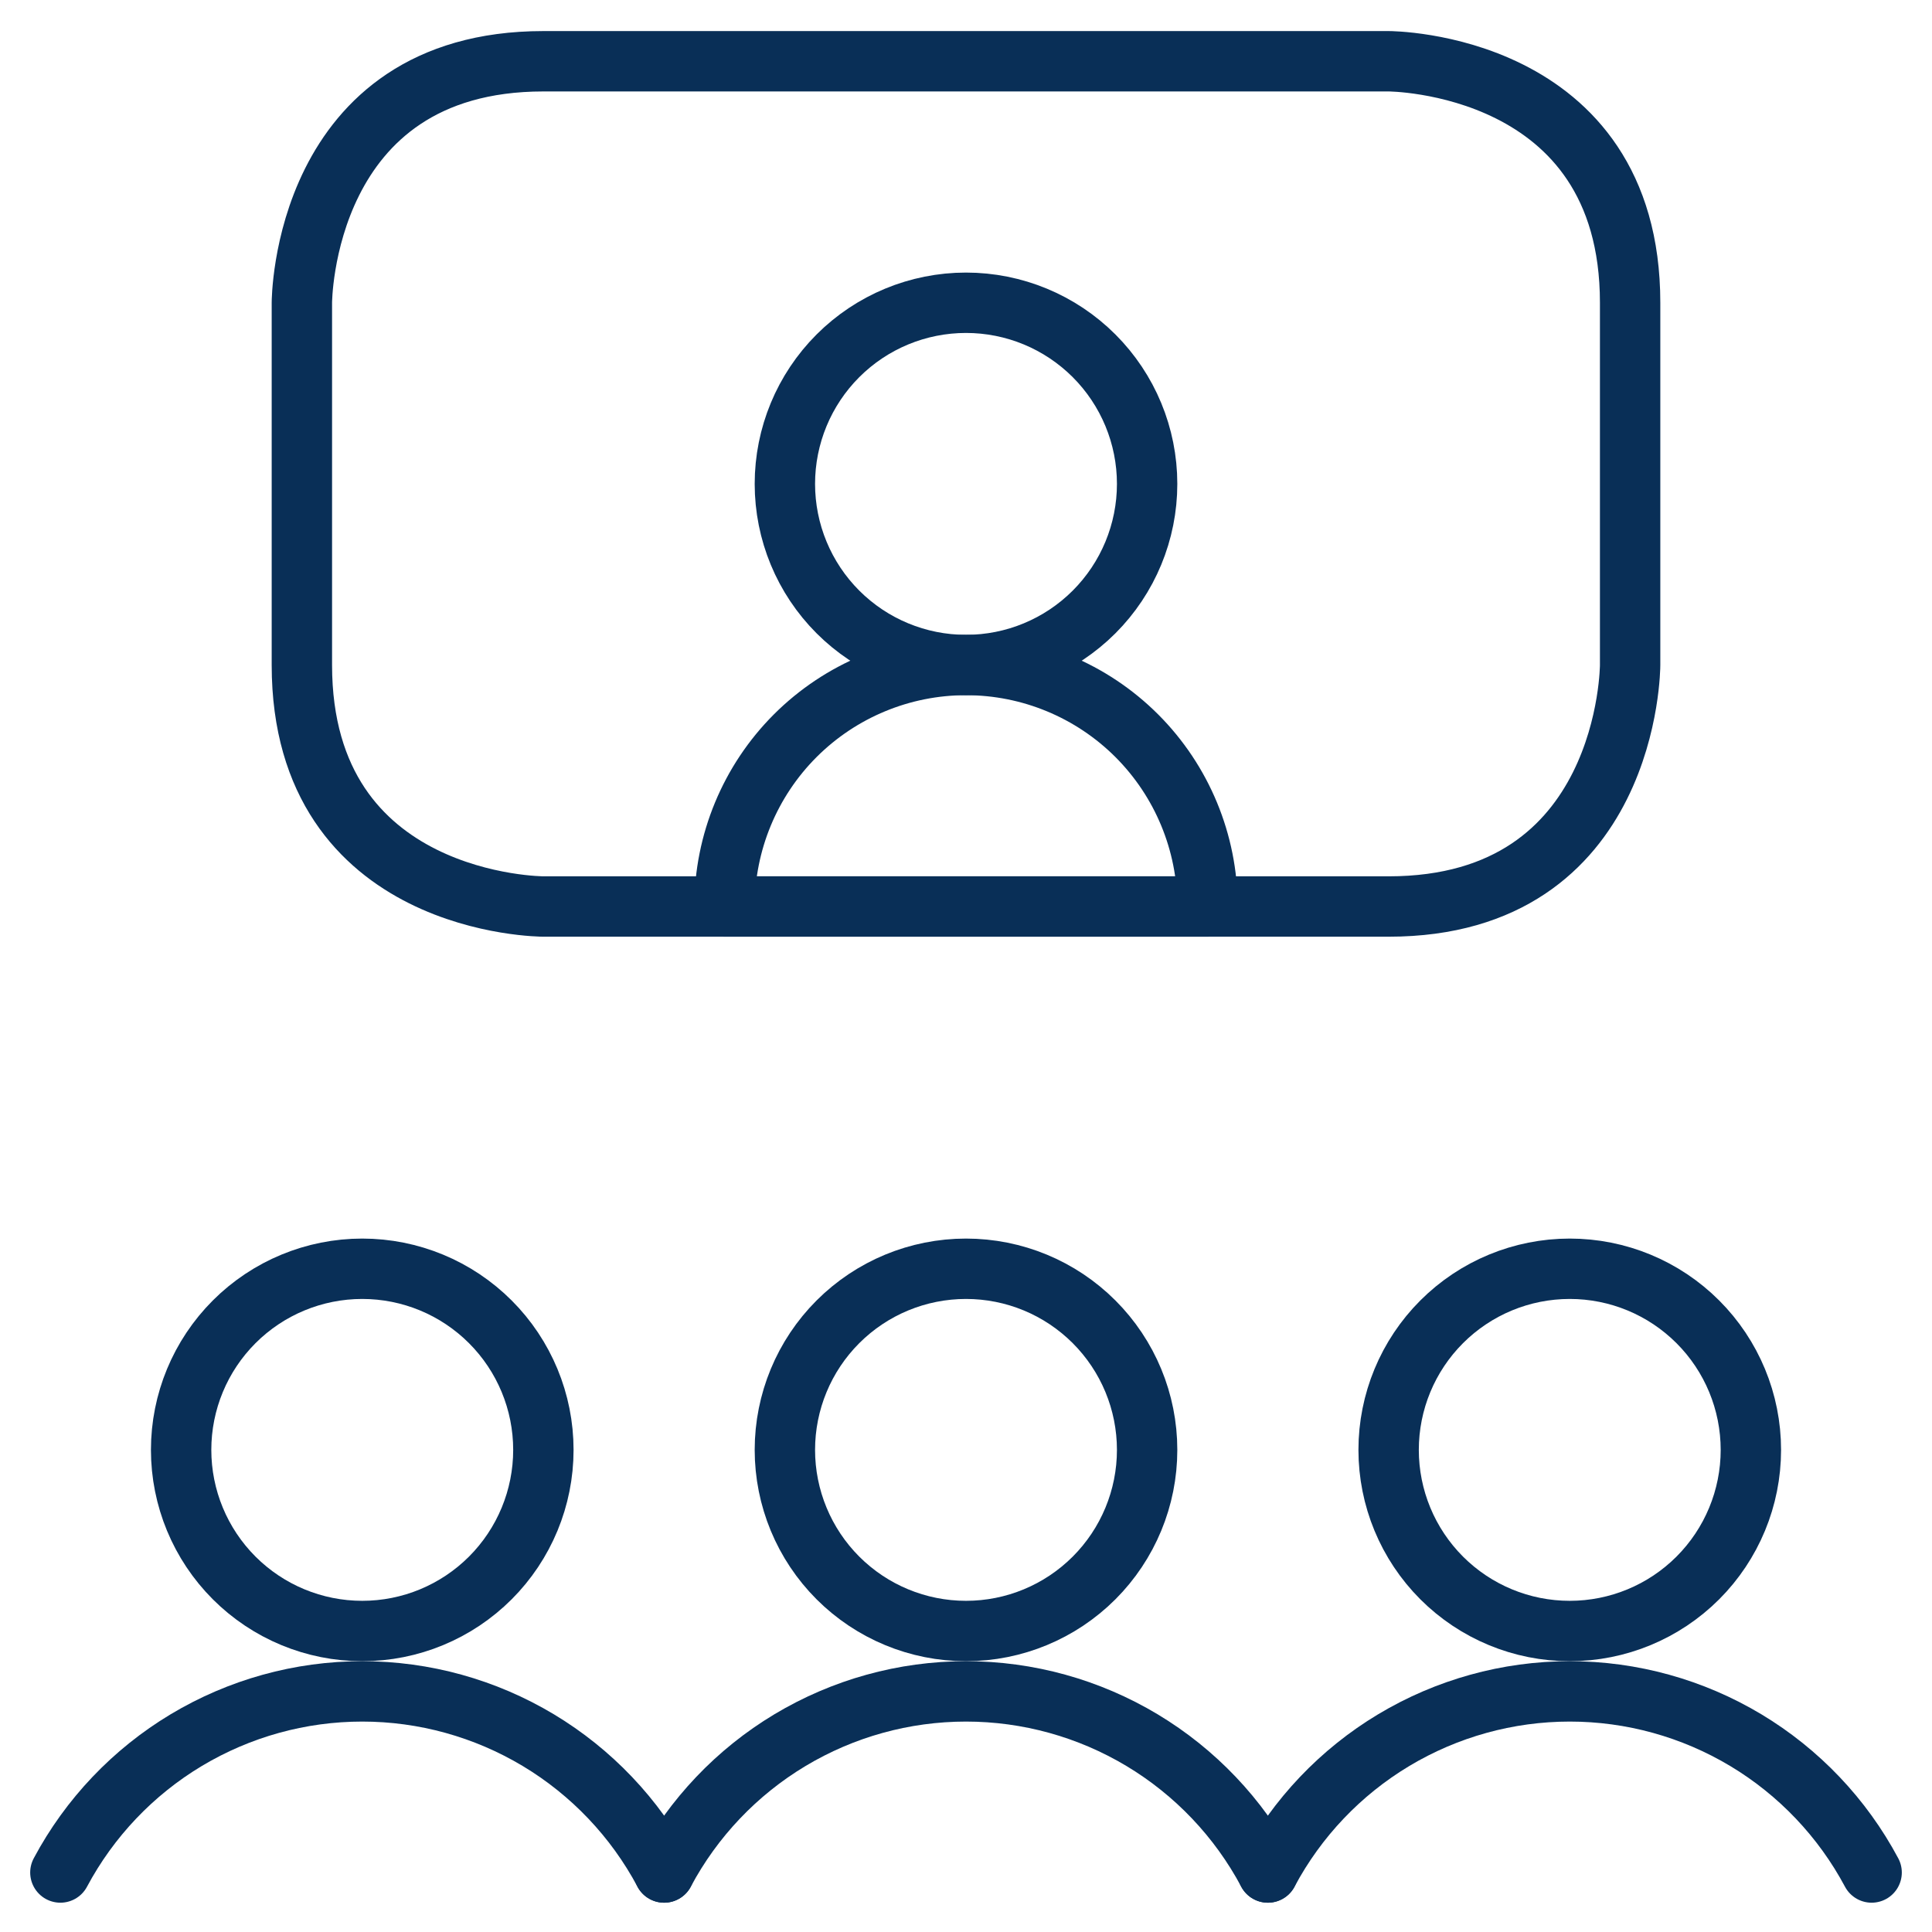 <svg width="48" height="48" viewBox="0 0 48 48" fill="none" xmlns="http://www.w3.org/2000/svg">
<g id="Meeting-Remote--Streamline-Ultimate 1" clip-path="url(#clip0_5689_11339)">
<path id="Vector" d="M30 22.522H18C18 20.931 18.632 19.405 19.757 18.279C20.883 17.154 22.409 16.522 24 16.522C25.591 16.522 27.117 17.154 28.243 18.279C29.368 19.405 30 20.931 30 22.522Z" stroke="#092F57" stroke-width="1.5" stroke-linecap="round" stroke-linejoin="round"/>
<path id="Vector_2" d="M19.5 12.022C19.5 13.215 19.974 14.36 20.818 15.204C21.662 16.048 22.806 16.522 24 16.522C25.194 16.522 26.338 16.048 27.182 15.204C28.026 14.36 28.5 13.215 28.5 12.022C28.5 10.829 28.026 9.684 27.182 8.84C26.338 7.996 25.194 7.522 24 7.522C22.806 7.522 21.662 7.996 20.818 8.84C19.974 9.684 19.5 10.829 19.5 12.022Z" stroke="#092F57" stroke-width="1.5" stroke-linecap="round" stroke-linejoin="round"/>
<path id="Vector_3" d="M13.5 1.522H34.5C34.5 1.522 40.5 1.522 40.5 7.522V16.522C40.5 16.522 40.5 22.522 34.5 22.522H13.5C13.5 22.522 7.5 22.522 7.5 16.522V7.522C7.5 7.522 7.5 1.522 13.5 1.522Z" stroke="#092F57" stroke-width="1.5" stroke-linecap="round" stroke-linejoin="round"/>
<path id="Vector_4" d="M4.5 36.022C4.5 37.215 4.974 38.36 5.818 39.204C6.662 40.048 7.807 40.522 9 40.522C10.194 40.522 11.338 40.048 12.182 39.204C13.026 38.36 13.5 37.215 13.5 36.022C13.5 34.828 13.026 33.684 12.182 32.84C11.338 31.996 10.194 31.522 9 31.522C7.807 31.522 6.662 31.996 5.818 32.84C4.974 33.684 4.5 34.828 4.5 36.022Z" stroke="#092F57" stroke-width="1.5" stroke-linecap="round" stroke-linejoin="round"/>
<path id="Vector_5" d="M16.5 46.522C15.775 45.163 14.694 44.026 13.373 43.233C12.052 42.441 10.541 42.022 9 42.022C7.459 42.022 5.948 42.441 4.627 43.233C3.306 44.026 2.225 45.163 1.5 46.522" stroke="#092F57" stroke-width="1.5" stroke-linecap="round" stroke-linejoin="round"/>
<path id="Vector_6" d="M34.5 36.022C34.5 37.215 34.974 38.36 35.818 39.204C36.662 40.048 37.806 40.522 39 40.522C40.194 40.522 41.338 40.048 42.182 39.204C43.026 38.36 43.5 37.215 43.5 36.022C43.5 34.828 43.026 33.684 42.182 32.84C41.338 31.996 40.194 31.522 39 31.522C37.806 31.522 36.662 31.996 35.818 32.84C34.974 33.684 34.5 34.828 34.5 36.022Z" stroke="#092F57" stroke-width="1.5" stroke-linecap="round" stroke-linejoin="round"/>
<path id="Vector_7" d="M46.5 46.522C45.775 45.163 44.694 44.026 43.373 43.233C42.052 42.441 40.541 42.022 39 42.022C37.459 42.022 35.948 42.441 34.627 43.233C33.306 44.026 32.225 45.163 31.5 46.522" stroke="#092F57" stroke-width="1.5" stroke-linecap="round" stroke-linejoin="round"/>
<path id="Vector_8" d="M19.5 36.022C19.5 37.215 19.974 38.36 20.818 39.204C21.662 40.048 22.806 40.522 24 40.522C25.194 40.522 26.338 40.048 27.182 39.204C28.026 38.36 28.5 37.215 28.5 36.022C28.5 34.828 28.026 33.684 27.182 32.84C26.338 31.996 25.194 31.522 24 31.522C22.806 31.522 21.662 31.996 20.818 32.84C19.974 33.684 19.5 34.828 19.5 36.022Z" stroke="#092F57" stroke-width="1.5" stroke-linecap="round" stroke-linejoin="round"/>
<path id="Vector_9" d="M31.5 46.522C30.775 45.163 29.694 44.026 28.373 43.233C27.052 42.441 25.541 42.022 24 42.022C22.459 42.022 20.948 42.441 19.627 43.233C18.306 44.026 17.225 45.163 16.5 46.522" stroke="#092F57" stroke-width="1.5" stroke-linecap="round" stroke-linejoin="round"/>
</g>
<defs>
<clipPath id="clip0_5689_11339">
<rect width="48" height="48" fill="white"/>
</clipPath>
</defs>
</svg>
